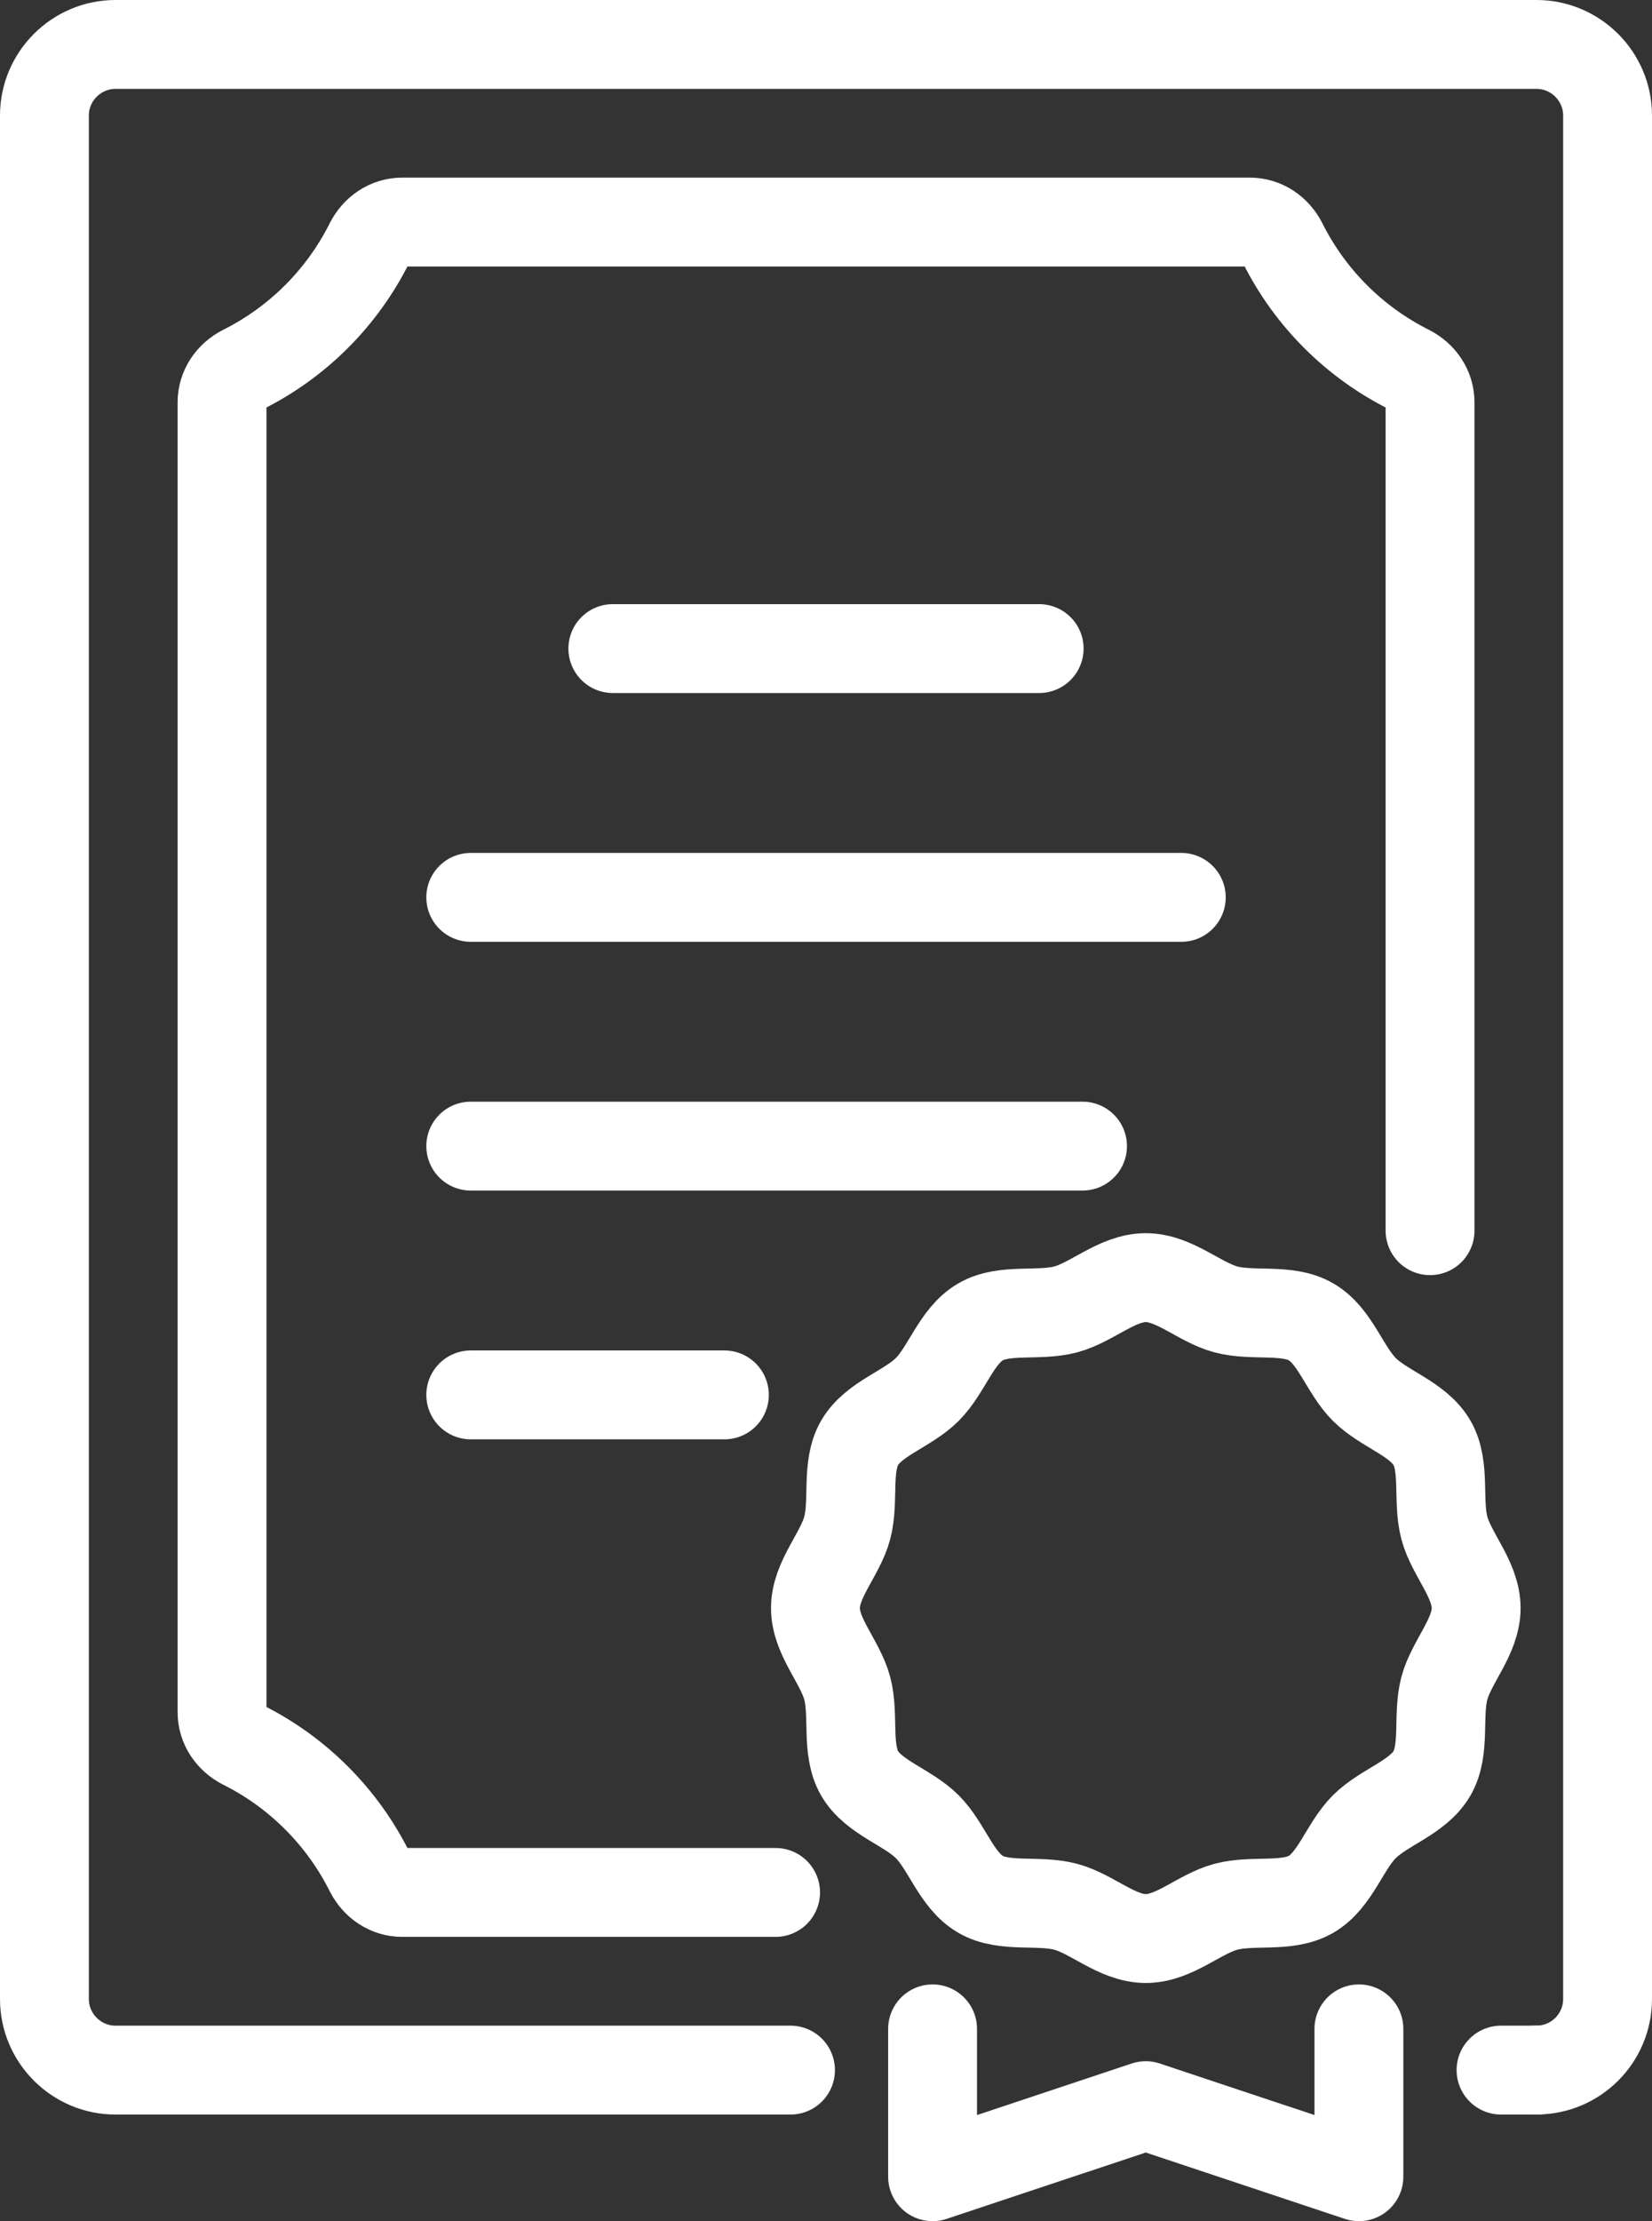 <?xml version="1.0" encoding="UTF-8"?>
<svg id="Layer_2" xmlns="http://www.w3.org/2000/svg" viewBox="0 0 371.84 499.79">
  <rect x="0" y="0" width="371.84" height="499.79" fill="#333333" stroke="none"/>
  <defs>
    <style>
      .cls-1 {
        fill: none;
        stroke: #fff;
        stroke-linecap: round;
        stroke-linejoin: round;
        stroke-width: 20px;
      }
    </style>
  </defs>
  <g id="Layer_1-2" data-name="Layer_1">
    <g>
      <g>
        <g>
          <path class="cls-1" d="M174.57,425.82h-84.04c-3.2,0-5.92-1.92-7.36-4.72-6.16-12.31-16.15-22.31-28.47-28.47-2.8-1.44-4.72-4.16-4.72-7.36V90.52c0-3.2,1.92-5.92,4.72-7.36,12.31-6.16,22.31-16.15,28.47-28.47,1.44-2.8,4.16-4.72,7.36-4.72h190.8c3.2,0,5.92,1.92,7.36,4.72,6.16,12.31,16.15,22.31,28.47,28.47,2.8,1.44,4.72,4.16,4.72,7.36v186.4"/>
          <line class="cls-1" x1="345.85" y1="465.8" x2="337.86" y2="465.8"/>
          <path class="cls-1" d="M177.93,465.8H25.99c-8.8,0-15.99-7.2-15.99-15.99V25.99c0-8.8,7.2-15.99,15.99-15.99h319.86c8.8,0,15.99,7.2,15.99,15.99v423.81c0,8.83-7.16,15.99-15.99,15.99"/>
        </g>
        <line class="cls-1" x1="137.94" y1="145.94" x2="233.9" y2="145.94"/>
        <line class="cls-1" x1="105.96" y1="201.92" x2="265.89" y2="201.92"/>
        <line class="cls-1" x1="243.66" y1="257.89" x2="105.96" y2="257.89"/>
        <line class="cls-1" x1="163.05" y1="313.87" x2="105.96" y2="313.87"/>
      </g>
      <path class="cls-1" d="M332.26,361.84c0,6.44-5.56,12.07-7.15,18.01-1.64,6.15.31,13.8-2.8,19.18-3.16,5.46-10.79,7.57-15.22,12-4.43,4.43-6.54,12.06-12,15.22-5.38,3.11-13.03,1.16-19.18,2.8-5.94,1.59-11.57,7.15-18.01,7.15s-12.07-5.56-18.01-7.15c-6.15-1.64-13.8.31-19.18-2.8-5.46-3.16-7.57-10.79-12-15.22-4.43-4.43-12.06-6.54-15.22-12-3.11-5.38-1.16-13.03-2.8-19.18-1.59-5.94-7.15-11.57-7.15-18.01s5.56-12.07,7.15-18.01c1.64-6.15-.31-13.8,2.8-19.18,3.16-5.46,10.79-7.57,15.22-12,4.43-4.43,6.54-12.06,12-15.22,5.38-3.11,13.03-1.16,19.18-2.8,5.94-1.59,11.57-7.15,18.01-7.15s12.07,5.56,18.01,7.15c6.15,1.64,13.8-.31,19.18,2.8,5.46,3.16,7.57,10.79,12,15.22,4.43,4.43,12.06,6.54,15.22,12,3.11,5.38,1.16,13.03,2.8,19.18,1.59,5.94,7.15,11.57,7.15,18.01Z"/>
      <polyline class="cls-1" points="305.87 456.52 305.87 489.79 257.89 473.8 209.91 489.79 209.91 456.52"/>
    </g>
  </g>
</svg>